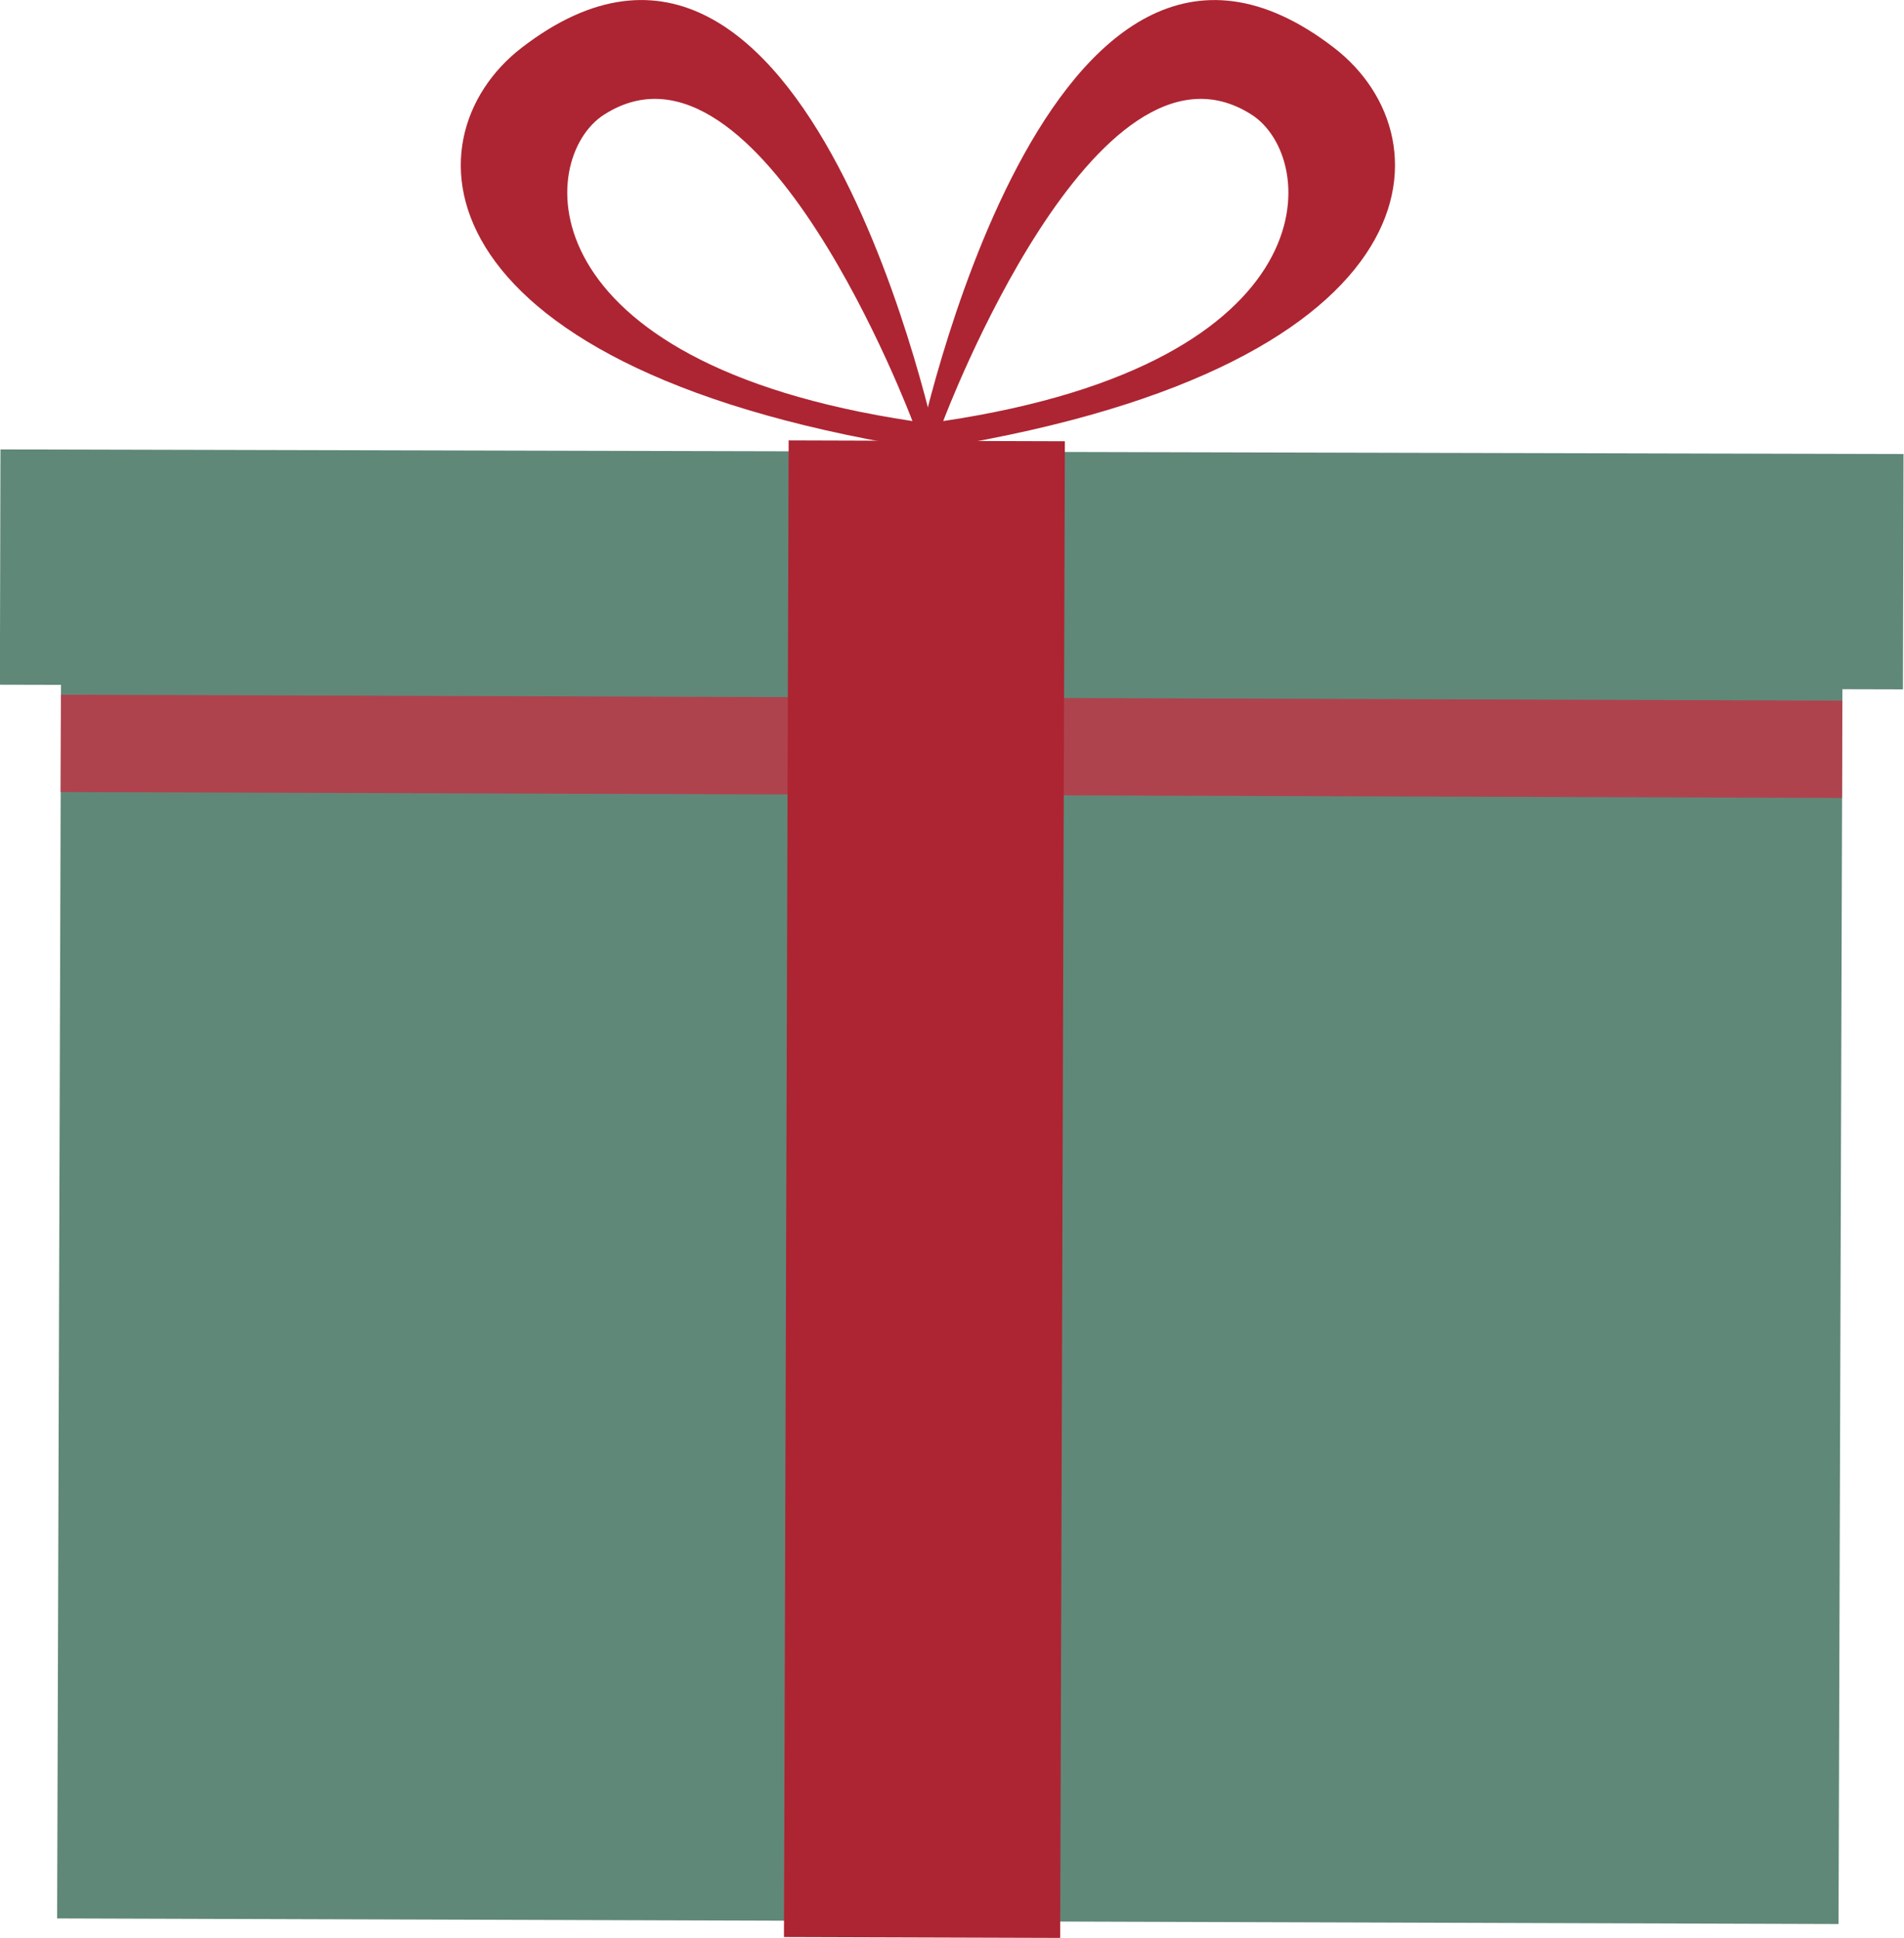 <?xml version="1.0" encoding="UTF-8"?>
<svg id="Layer_2" data-name="Layer 2" xmlns="http://www.w3.org/2000/svg" viewBox="0 0 61.83 62.91">
  <defs>
    <style>
      .cls-1 {
        fill: #ad2532;
      }

      .cls-2 {
        fill: #608879;
      }

      .cls-3 {
        fill: #cc293d;
        opacity: .73;
      }
    </style>
  </defs>
  <g id="Designs">
    <g>
      <rect class="cls-2" x="7.91" y="10.51" width="45.88" height="57.85" transform="translate(-8.68 70.16) rotate(-89.82)"/>
      <rect class="cls-3" x="29.31" y="-4.7" width="3.16" height="57.85" transform="translate(6.57 55.04) rotate(-89.81)"/>
      <rect class="cls-2" x="27.09" y="-12.42" width="7.64" height="61.8" transform="translate(12.35 49.35) rotate(-89.86)"/>
      <rect class="cls-1" x="5.72" y="34.12" width="48.59" height="8.97" transform="translate(-8.68 68.5) rotate(-89.82)"/>
      <path class="cls-1" d="M43.32,1.55c-9.36-7.21-13.53,13.1-13.53,13.1,16.9-2.54,17.4-10.12,13.53-13.1ZM30.63,13.67S35.58.49,40.64,3.72c2.2,1.4,2.63,8.06-10.01,9.95Z"/>
      <path class="cls-1" d="M30.47,14.64S26.3-5.66,16.94,1.55c-3.86,2.98-3.37,10.56,13.53,13.1ZM19.62,3.72c5.06-3.23,10.01,9.95,10.01,9.95-12.64-1.9-12.21-8.55-10.01-9.95Z"/>
    </g>
  </g>
</svg>